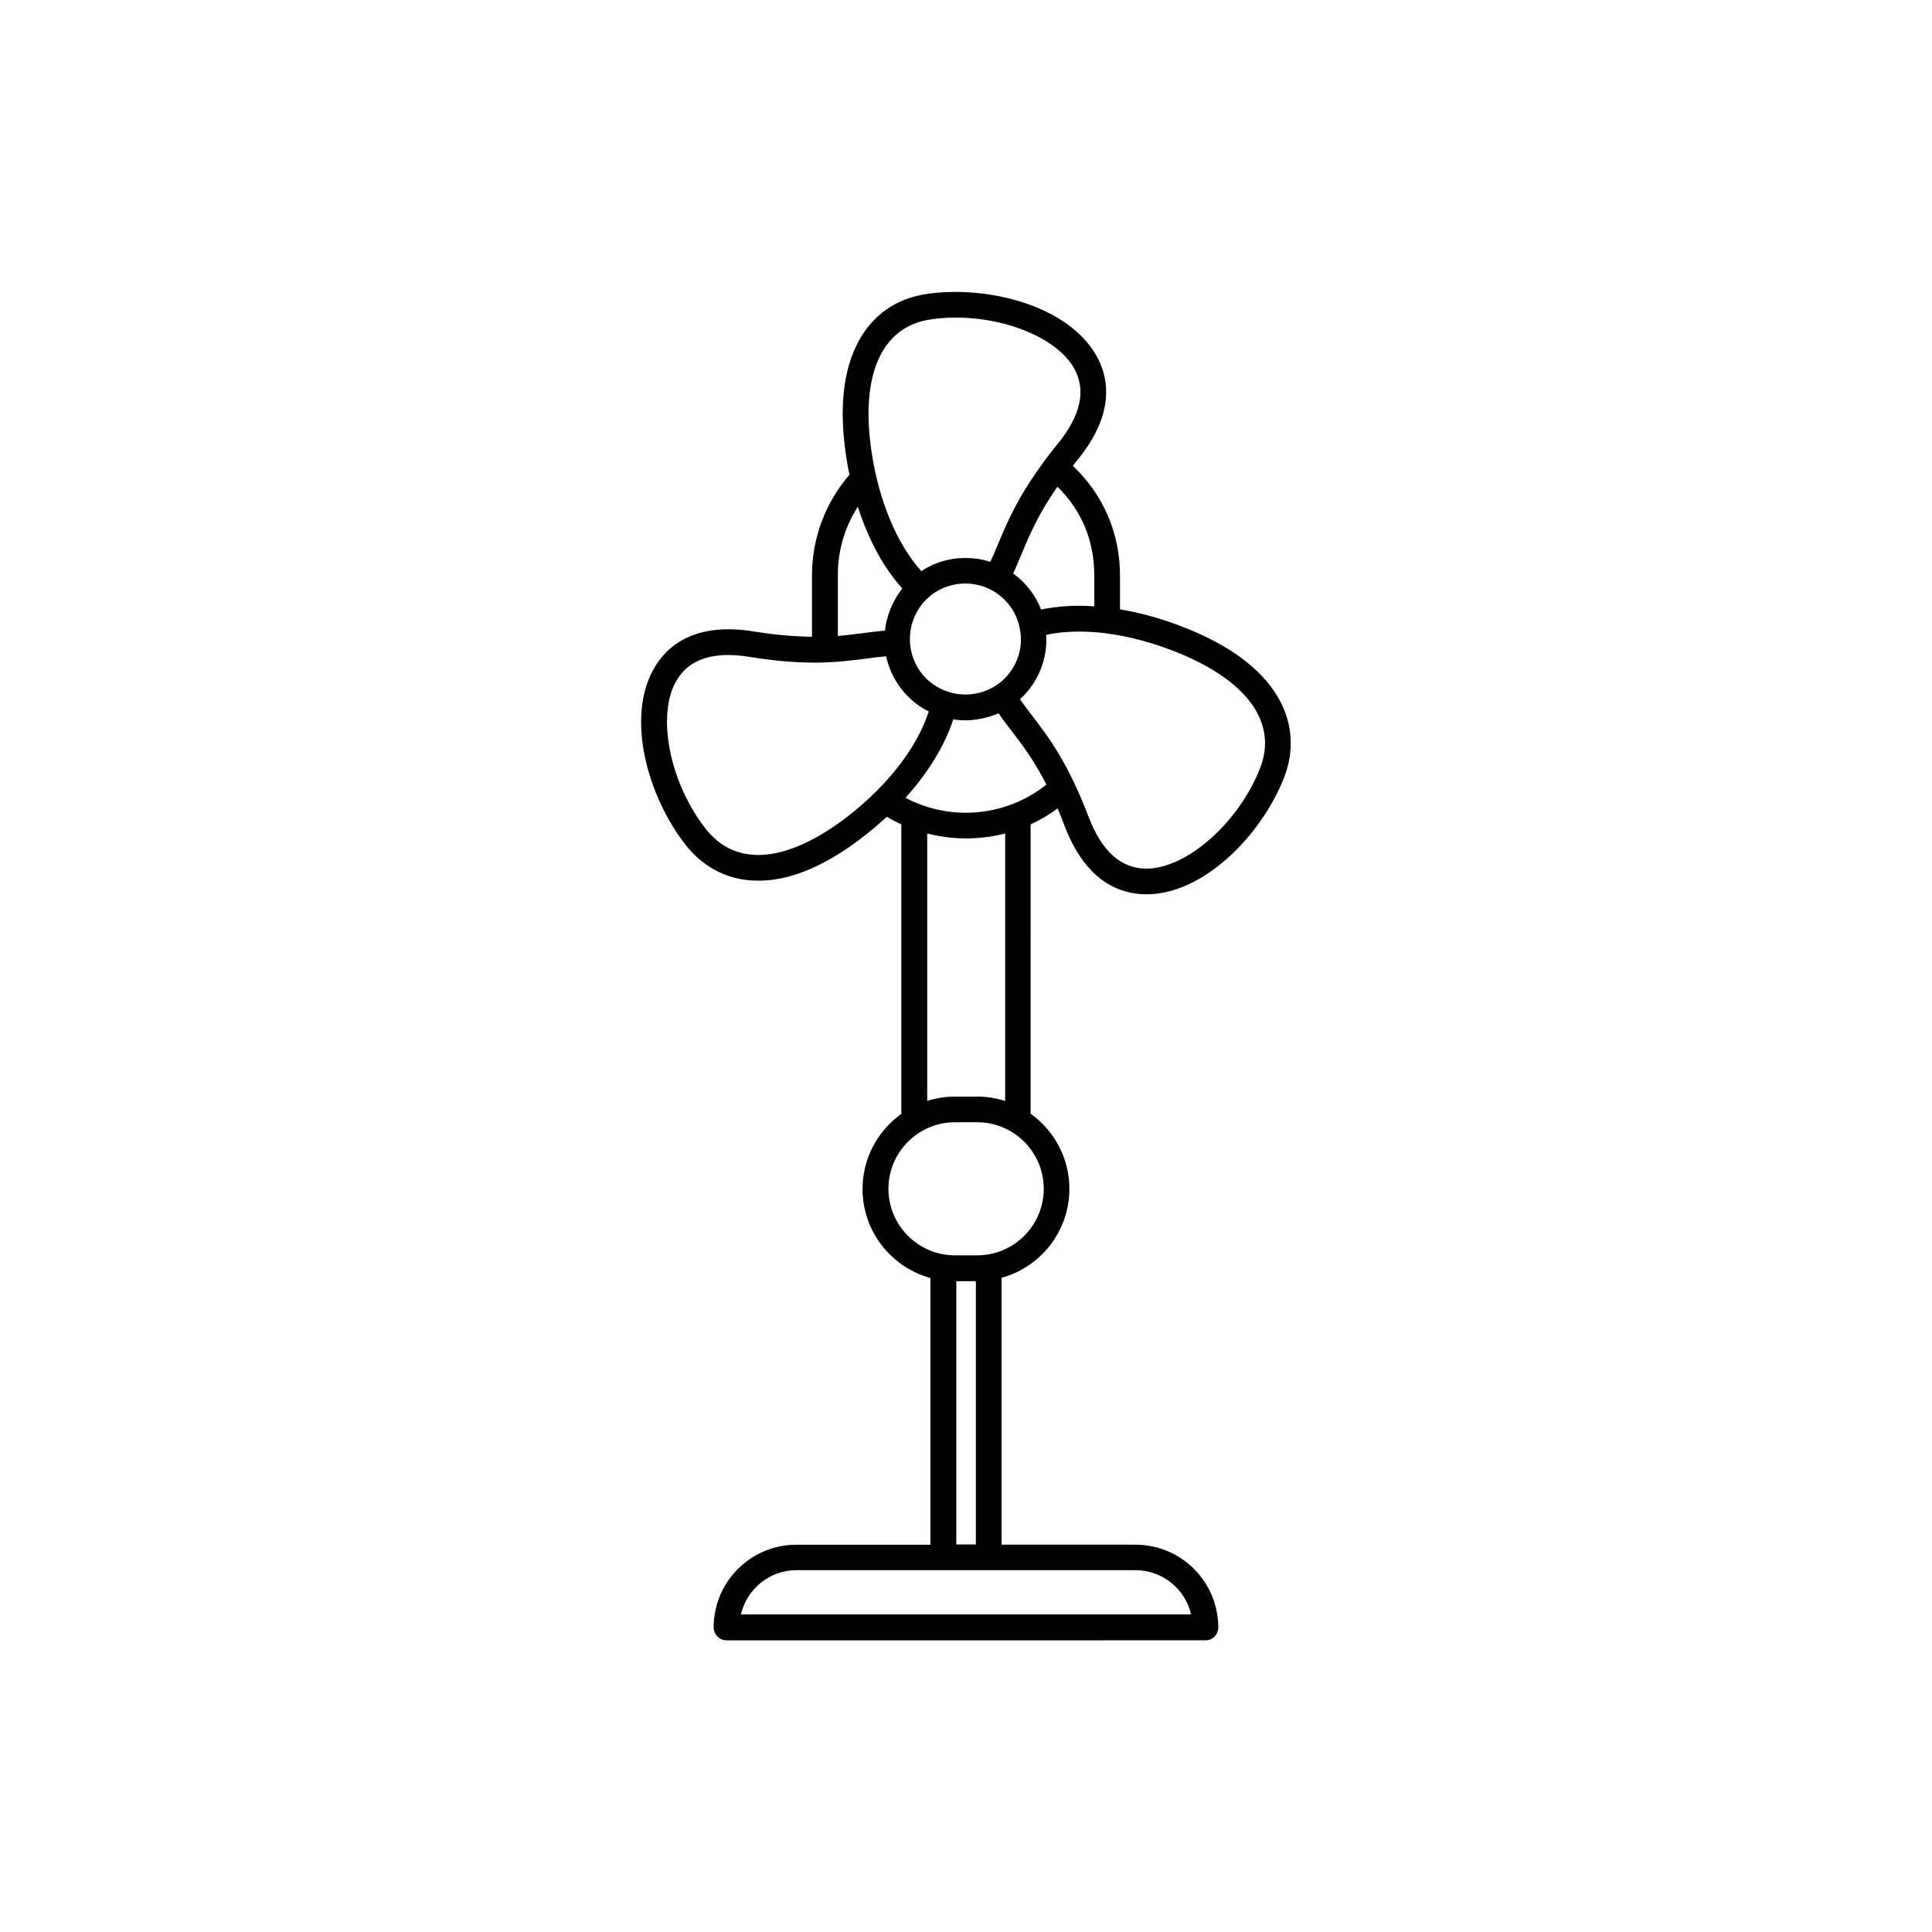 <?xml version="1.0" encoding="UTF-8"?>
<!-- Uploaded to: ICON Repo, www.iconrepo.com, Generator: ICON Repo Mixer Tools -->
<svg fill="#000000" width="800px" height="800px" version="1.1" viewBox="144 144 512 512" xmlns="http://www.w3.org/2000/svg">
 <path d="m482.37 328.26c-4.484-7.254-12.695-13.352-24.535-17.984-5.742-2.266-11.488-3.879-17.027-4.785v-8.969c0-11.234-4.434-21.461-12.496-29.07 0.453-0.555 0.906-1.16 1.359-1.715 9.977-12.293 8.16-21.766 4.836-27.559-7.508-13.199-28.766-18.641-44.941-16.273-8.012 1.16-14.258 5.543-18.035 12.543-4.082 7.508-5.188 17.684-3.324 30.23 0.25 1.762 0.555 3.477 0.906 5.141-6.398 7.406-9.926 16.828-9.926 26.652v16.273c-4.231-0.051-9.219-0.402-15.469-1.41-15.617-2.519-22.922 3.828-26.301 9.621-7.707 13.148-1.762 34.207 8.363 47.055 4.887 6.144 11.488 9.371 19.145 9.371h0.754c8.516-0.203 17.887-4.332 27.859-12.242 1.914-1.512 3.727-3.074 5.492-4.684 1.258 0.754 2.519 1.41 3.828 2.016v76.73c-6.195 4.434-10.277 11.688-10.277 19.902 0 11.234 7.656 20.758 17.984 23.578v70.684h-35.52c-12.09 0-21.914 9.824-21.914 21.914 0 1.863 1.512 3.426 3.426 3.426l126.92-0.004c1.863 0 3.375-1.512 3.375-3.426 0-12.09-9.824-21.914-21.914-21.914h-35.52v-70.734c10.379-2.82 17.984-12.344 17.984-23.578 0-8.211-4.082-15.469-10.277-19.902l0.004-76.68c2.519-1.16 4.938-2.57 7.152-4.231 0.656 1.512 1.258 3.074 1.914 4.785 5.644 14.762 14.762 17.938 21.461 17.984h0.152c15.164 0 30.43-15.617 36.426-30.781 2.973-7.559 2.32-15.113-1.863-21.965zm-48.367-31.742v8.16c-5.039-0.352-9.773-0.051-14.105 0.855-1.461-3.727-3.93-7.004-7.203-9.422-0.051-0.051-0.152-0.102-0.203-0.152 0.855-1.762 1.562-3.527 2.316-5.34 2.066-4.887 4.332-10.328 9.422-17.633 6.398 6.25 9.773 14.312 9.773 23.531zm-22.316 25.594c-2.316 3.176-5.742 5.188-9.672 5.793-3.879 0.555-7.758-0.402-10.934-2.719s-5.188-5.742-5.793-9.672c-0.555-3.879 0.402-7.758 2.719-10.934 2.316-3.176 5.742-5.188 9.672-5.793 0.707-0.102 1.461-0.152 2.168-0.152 7.152 0 13.453 5.238 14.508 12.543 0.656 3.93-0.352 7.809-2.668 10.934zm-21.109-93.457c15.367-2.266 32.746 3.629 38.039 12.898 3.273 5.742 1.863 12.445-4.18 19.902-9.773 12.043-13 19.75-15.871 26.551-0.707 1.664-1.359 3.273-2.117 4.887-3.074-1.008-6.398-1.258-9.672-0.805-3.125 0.453-6.047 1.562-8.613 3.273-6.5-7.254-11.234-18.59-13.199-31.641-3.027-20.355 2.664-33.152 15.613-35.066zm-19.246 49.625c2.769 8.664 6.801 16.172 11.789 21.664-0.152 0.203-0.301 0.402-0.453 0.605-2.316 3.176-3.727 6.801-4.133 10.578-1.965 0.152-3.828 0.402-5.793 0.656-2.117 0.25-4.281 0.555-6.699 0.754v-16.02c-0.051-6.5 1.812-12.797 5.289-18.238zm-1.965 81.516c-8.664 6.852-16.879 10.578-23.832 10.781-5.844 0.152-10.68-2.117-14.41-6.801-9.621-12.141-13.25-30.18-7.859-39.398 3.324-5.742 9.875-7.859 19.348-6.297 15.316 2.469 23.629 1.41 30.934 0.453 1.812-0.25 3.527-0.453 5.289-0.605 1.109 5.09 3.981 9.574 8.16 12.695 1.008 0.754 2.016 1.359 3.125 1.914-2.969 9.273-10.426 19.047-20.754 27.258zm90.281 212.05h-119.3c1.562-6.699 7.559-11.738 14.711-11.738h89.828c7.207 0 13.25 5.039 14.762 11.738zm-62.219-18.539v-69.777h5.188v69.777zm23.176-94.262c0 9.723-7.91 17.633-17.633 17.633h-5.894c-9.723 0-17.633-7.91-17.633-17.633s7.91-17.633 17.633-17.633h5.894c9.723-0.004 17.633 7.906 17.633 17.633zm-10.277-23.277c-2.316-0.754-4.785-1.16-7.356-1.16h-5.894c-2.57 0-5.039 0.402-7.356 1.16v-70.887c3.324 0.855 6.801 1.309 10.328 1.309 3.527 0 6.953-0.453 10.328-1.309v70.887zm-10.328-76.379c-5.644 0-11.133-1.359-16.02-3.981 5.996-6.648 10.379-13.805 12.645-20.758 1.059 0.152 2.117 0.25 3.176 0.25 1.059 0 2.117-0.102 3.176-0.25 1.965-0.301 3.879-0.855 5.644-1.613 1.109 1.613 2.266 3.125 3.477 4.684 2.82 3.727 5.945 7.758 9.219 14.207-6.004 4.793-13.559 7.461-21.316 7.461zm77.887-11.688c-5.691 14.41-19.445 26.5-30.078 26.5h-0.102c-6.648-0.051-11.738-4.637-15.164-13.602-5.543-14.508-10.578-21.16-15.062-27.004-1.109-1.461-2.168-2.82-3.176-4.281 1.008-0.906 1.965-1.965 2.769-3.074 3.023-4.082 4.484-8.969 4.18-14.008 9.523-2.016 21.715-0.453 34.008 4.383 19.25 7.559 27.461 18.895 22.625 31.086z"/>
</svg>